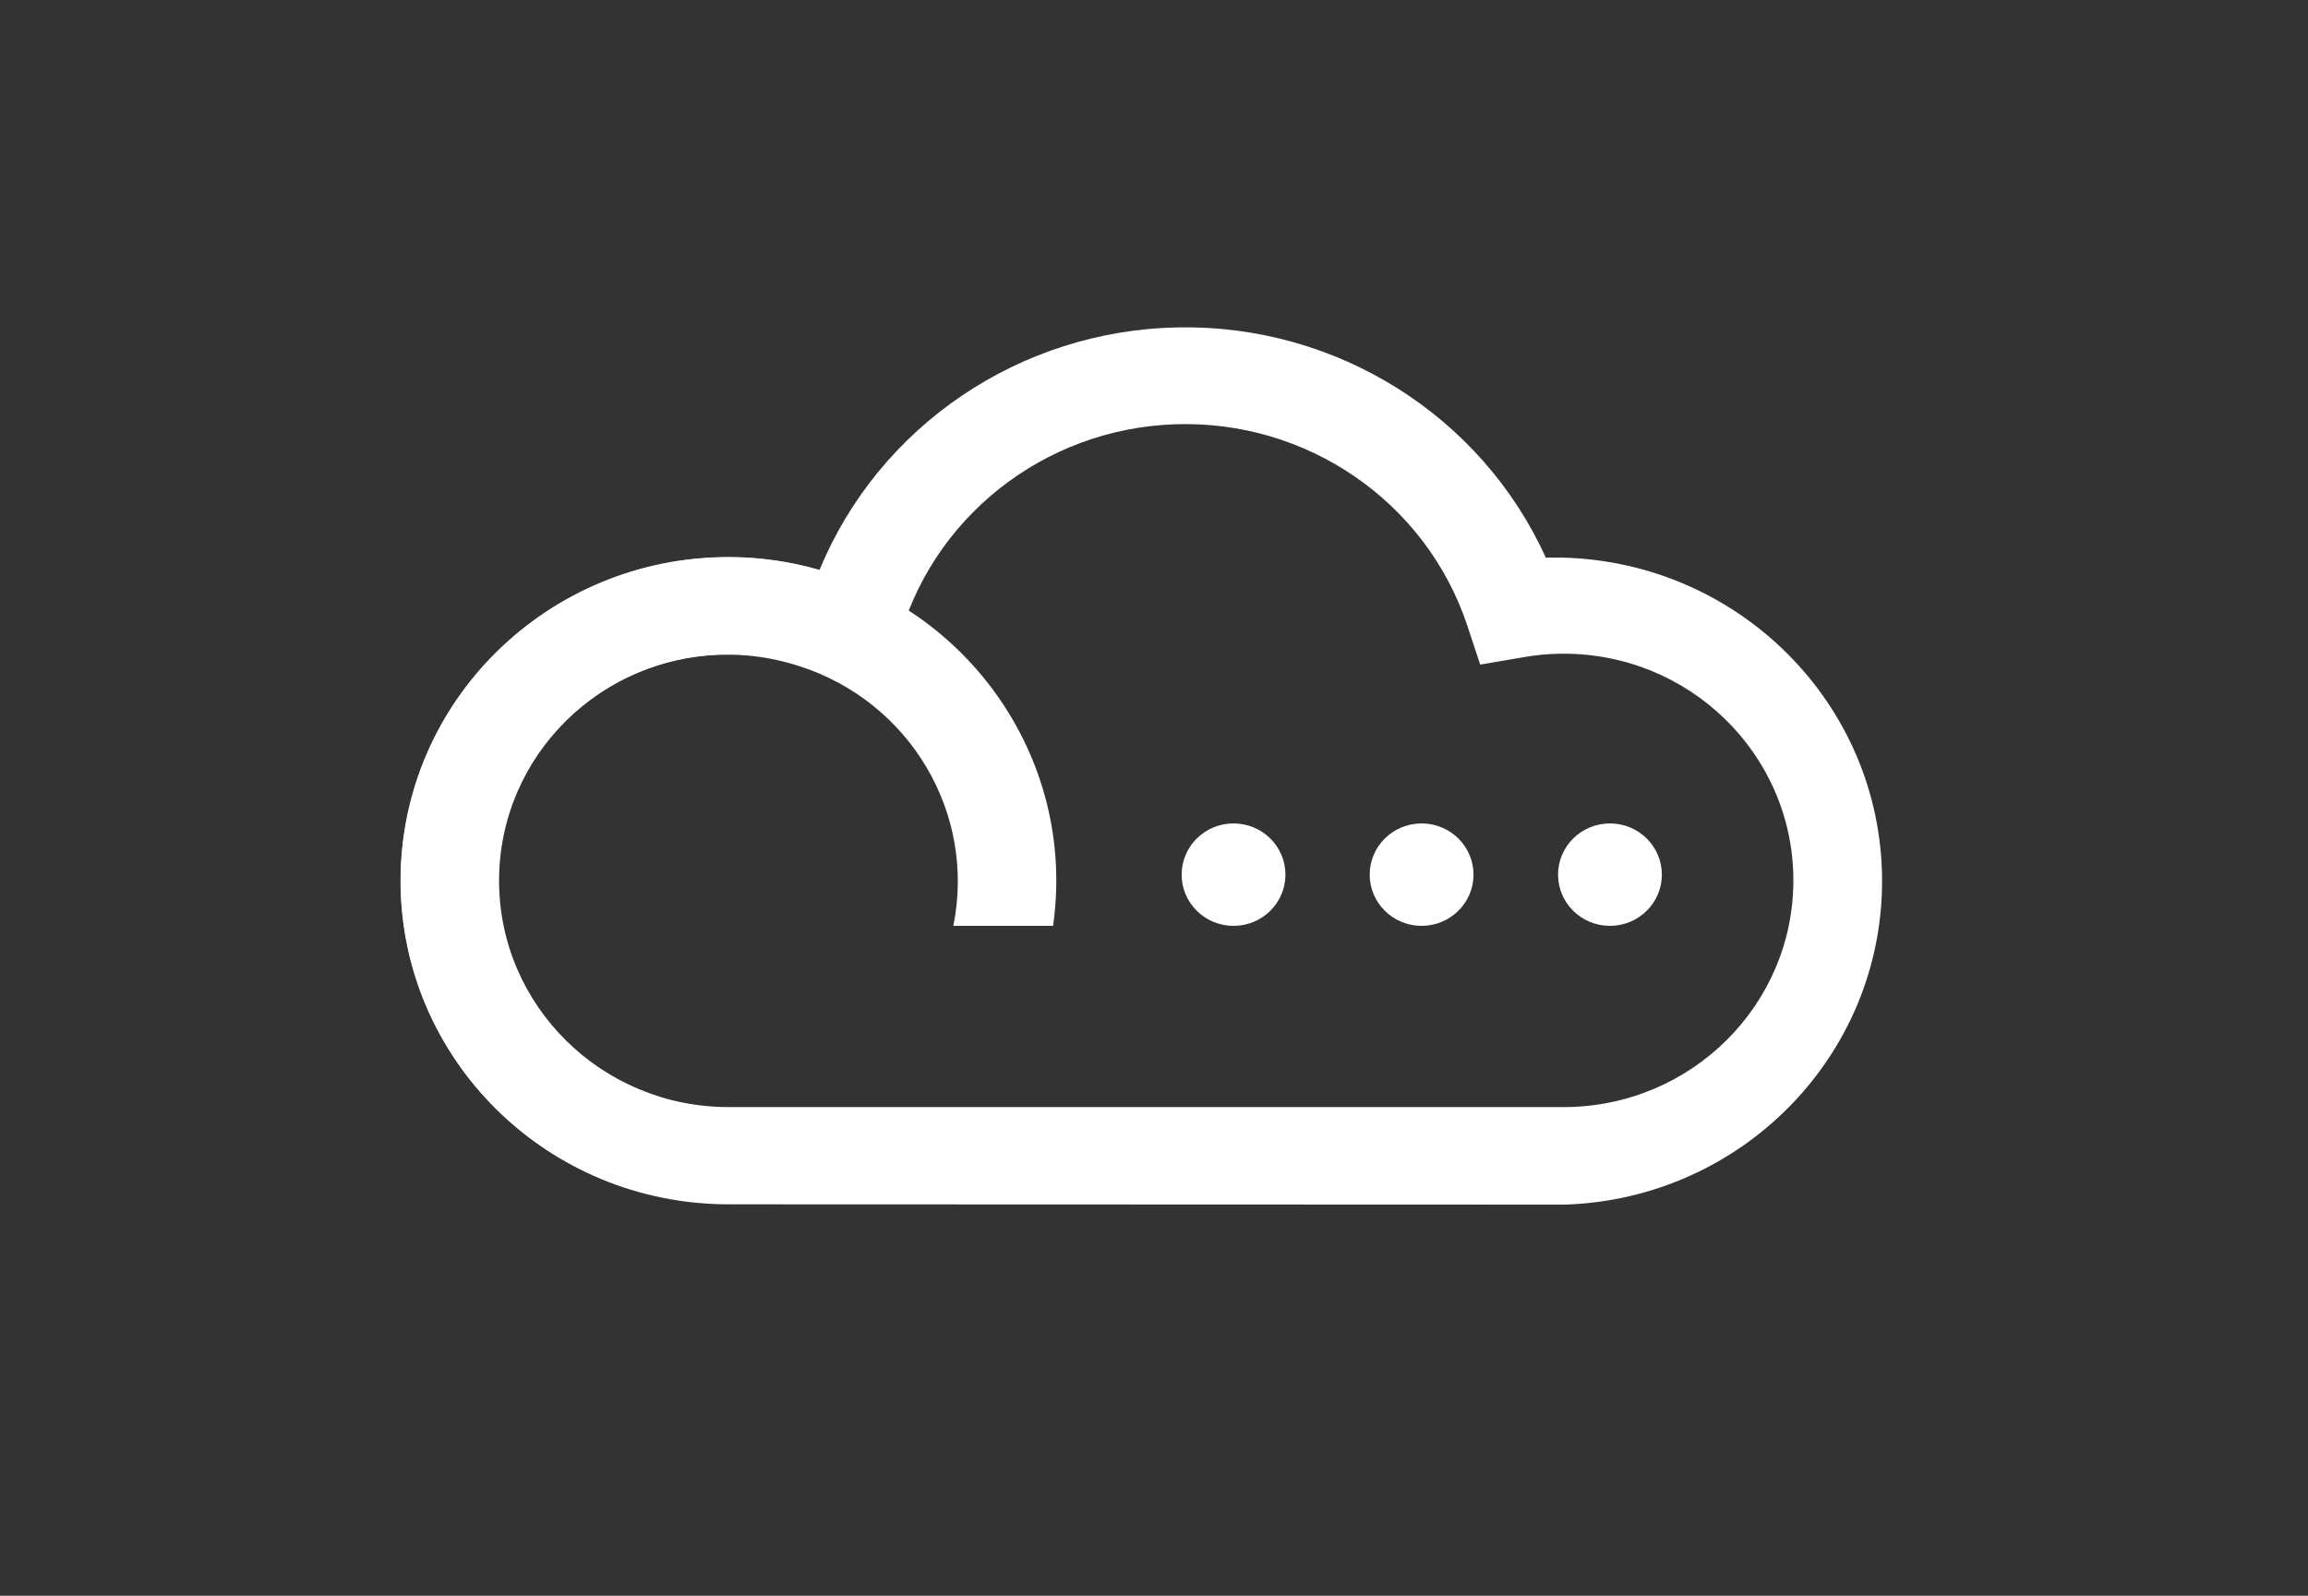<svg width="94" height="65" viewBox="0 0 94 65" fill="none" xmlns="http://www.w3.org/2000/svg">
<rect x="0" y="0" width="94" height="65" fill="#333333" stroke="none"/>
<g clip-path="url(#clip0_2442_12545)">
<path d="M50.239 37.713C51.407 37.713 52.353 36.779 52.353 35.627C52.353 34.475 51.407 33.541 50.239 33.541C49.072 33.541 48.126 34.475 48.126 35.627C48.126 36.779 49.072 37.713 50.239 37.713Z" fill="white"/>
<path d="M57.899 37.713C59.066 37.713 60.013 36.779 60.013 35.627C60.013 34.475 59.066 33.541 57.899 33.541C56.731 33.541 55.785 34.475 55.785 35.627C55.785 36.779 56.731 37.713 57.899 37.713Z" fill="white"/>
<path d="M65.57 37.713C66.737 37.713 67.684 36.779 67.684 35.627C67.684 34.475 66.737 33.541 65.57 33.541C64.402 33.541 63.456 34.475 63.456 35.627C63.456 36.779 64.402 37.713 65.57 37.713Z" fill="white"/>
<path d="M29.672 49.056C22.294 49.056 16.312 43.154 16.312 35.873C16.312 28.592 22.294 22.689 29.672 22.689C30.926 22.689 32.174 22.866 33.377 23.216C35.808 17.332 41.56 13.445 47.999 13.335C54.437 13.226 60.322 16.915 62.958 22.713H63.634C70.856 22.895 76.624 28.71 76.653 35.839C76.681 42.968 70.962 48.829 63.741 49.068L29.672 49.056ZM29.672 26.65C24.51 26.65 20.326 30.779 20.326 35.873C20.326 40.966 24.51 45.095 29.672 45.095H63.729C68.897 45.069 73.066 40.914 73.04 35.814C73.013 30.714 68.802 26.601 63.634 26.627C63.085 26.629 62.536 26.68 61.996 26.779L60.286 27.072L59.751 25.455C58.063 20.424 53.215 17.095 47.848 17.282C42.481 17.469 37.883 21.128 36.559 26.263L35.954 28.607L33.745 27.552C32.477 26.94 31.084 26.624 29.672 26.627V26.65Z" fill="white"/>
<path d="M38.828 37.713H42.889C43.874 30.809 39.238 24.343 32.313 22.964C25.387 21.584 18.573 25.769 16.767 32.51C14.962 39.25 18.792 46.211 25.504 48.388L26.691 44.627C21.8 43.027 19.143 37.821 20.754 32.99C22.375 28.162 27.65 25.541 32.546 27.131C37.057 28.574 39.758 33.123 38.828 37.713Z" fill="white"/>
</g>
<defs>
<clipPath id="clip0_2442_12545">
<rect width="94" height="64" fill="white" transform="translate(0 0.411)"/>
</clipPath>
</defs>
</svg>
